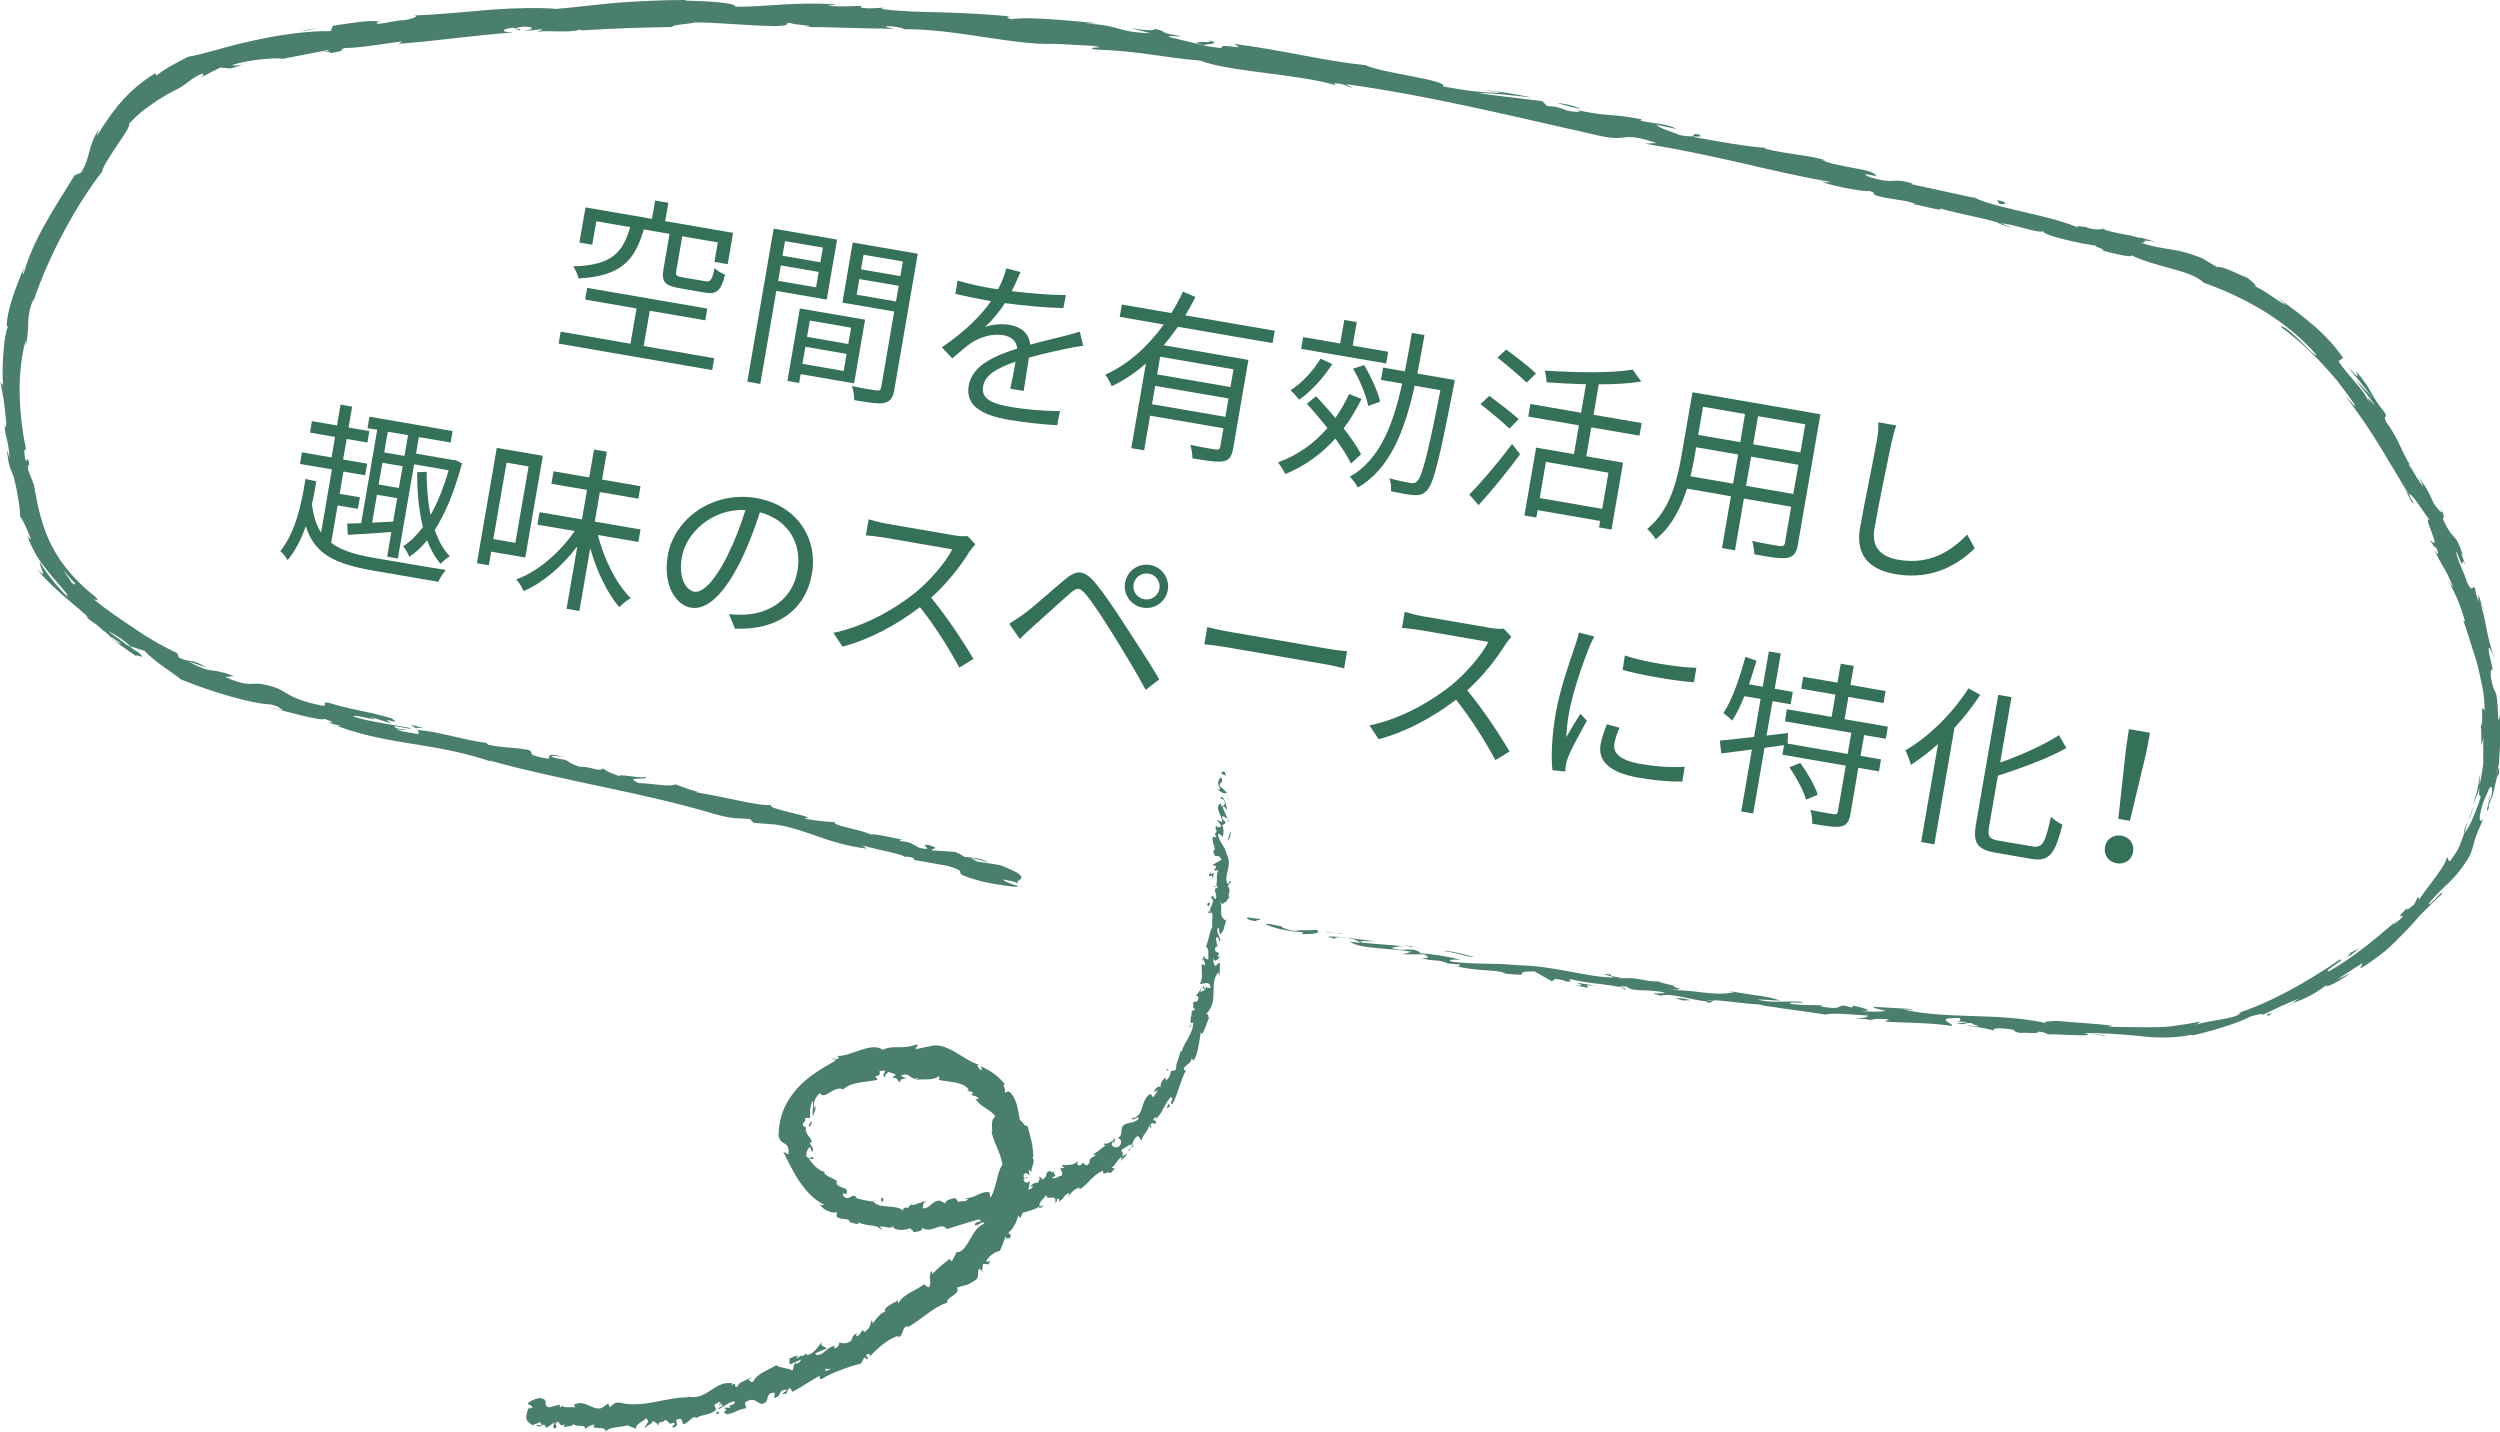 <?xml version="1.0" encoding="UTF-8"?><svg id="_レイヤー_2" xmlns="http://www.w3.org/2000/svg" viewBox="0 0 196.37 112.48"><defs><style>.cls-1{fill:#4a7f6b;}.cls-2{fill:#357059;}</style></defs><g id="text"><g><g><path class="cls-1" d="M98.07,72.06c-.24,.01-.14,.19,.49,.29l.5-.15-.99-.13Z"/><path class="cls-1" d="M102.2,73.37c.76,.02,1.66-.03,1.22-.34-.78,.09-.94-.03-1.78,.09-.63-.1-1.08-.3-.96-.37-.23,.02-.96-.25-1.33-.17,.78,.35,1.81,.58,2.92,.63,.22,.1-.02,.12-.08,.15Z"/><path class="cls-1" d="M164.29,81.21l-.4-.06c.11,.02,.25,.04,.4,.06Z"/><path class="cls-1" d="M195.56,62.44c-.09,.29-.11,.42-.09,.44,.08-.27,.14-.49,.09-.44Z"/><path class="cls-1" d="M196.3,55.68c0,.15,0,.27,.01,.4,.01-.15,.01-.31-.01-.4Z"/><path class="cls-1" d="M164.29,81.21l1.03,.15c.08-.08-.53-.09-1.03-.15Z"/><path class="cls-1" d="M110.79,74.3c-.22-.02-.4-.03-.56-.03,.18,.02,.35,.04,.52,.06,.01-.01,.02-.02,.04-.03Z"/><path class="cls-1" d="M147.21,80.07l-.31-.03c-.09,.02-.18,.05-.27,.08l.58-.05Z"/><path class="cls-1" d="M134.14,78.75c.29,.04,.42-.16,.54-.23-.18,.07-.4,.08-.66,.07,0,.04,.02,.09,.12,.16Z"/><path class="cls-1" d="M113.56,75.61l-.37-.03c.1,0,.26,.02,.37,.03Z"/><path class="cls-1" d="M156.58,80.91s.06,.06,.11,.08c0-.03-.04-.05-.11-.08Z"/><path class="cls-1" d="M65.54,64.53s0,.02,0,.04c.08,0,.11-.01,0-.04Z"/><path class="cls-1" d="M80.03,69.33l-.21-.05s-.07,.06-.08,.1l.28-.05Z"/><path class="cls-1" d="M193.43,43.67s0,.03,.02,.05c.14,.29,.07,.12-.02-.05Z"/><path class="cls-1" d="M94.78,3.13c1.22,.37-2.07-.05-.21,.43-.16-.11,1.76-.08,.21-.43Z"/><path class="cls-1" d="M111.12,74.38c.17,.03,.35,.05,.53,.08-.24-.05-.4-.07-.53-.08Z"/><path class="cls-1" d="M94.56,3.56h0s.19,.05,.19,.05c-.08-.02-.12-.03-.19-.05Z"/><path class="cls-1" d="M176.21,21.53c.04,.06,.12,.14,.22,.22,0-.02-.04-.08-.22-.22Z"/><path class="cls-1" d="M189.92,37.36l-.23-.47c.08,.19,.16,.34,.23,.47Z"/><path class="cls-1" d="M165.8,18.12c-.27-.09-.35-.14-.73-.21,.03,.02,.06,.04,.11,.05,.14,0,.32,.04,.63,.15Z"/><path class="cls-1" d="M154.88,15.43c.06,.03,.13,.06,.19,.09,.11,.02,.24,.05,.35,.07l-.54-.16Z"/><path class="cls-1" d="M32.24,56.92c.22,.12,.36,.22,.46,.31-.13-.19,1.48,.15-.46-.31Z"/><path class="cls-1" d="M110.78,74.42c.07-.04,.17-.05,.34-.04-.13-.02-.25-.03-.37-.05-.04,.03-.05,.05,.03,.08Z"/><path class="cls-1" d="M164.94,19.61l-1.71-.47c.48,.13,1.1,.3,1.71,.47Z"/><path class="cls-1" d="M19.45,4.96l-.39,.11c.15-.03,.29-.06,.39-.11Z"/><path class="cls-1" d="M158.08,17.92c-.29-.15-.61-.27-.94-.38-.08,0-.16,0-.21,0l1.16,.38Z"/><path class="cls-1" d="M32.7,57.23h0s0,0,0,0Z"/><path class="cls-1" d="M44.25,59.44c-1.66-.38-.84,.09-1.23,.16-2-.38-.87-.41-1.51-.7-1.25-.21-2.26-.18-3.17-.41-.06-.06-.23-.12-.01-.13-1.36-.09-3.87-.91-5.45-1.01-.11-.05-.16-.09-.18-.11,.21,.19,.22,.34,.14,.43-.74-.17-1.42-.17-1.65-.41,.45,.12,.51,.06,.73,.06l-.79-.12c-.63-.43,1.08,.18,1.13-.01-1.53-.29-3.34-.52-4.48-.9-.18-.3,2.72,.61,1.24,0l1.77,.55c-1.27-.73,1.08,.3-.07-.43-2.33-.66-2.66-.54-4.98-1.23-.56,0,.12,.25-.44,.25-3.38-.69-2.43-1.34-4.94-1.73-.67-.03-1.02,.22-2.66-.52l.67-.08c-2.17-.79-1.41-.02-3.56-1.13,.43,.08,1.7,.61,1.4,.45-1.35-.8-1.08-.26-2.17-.77l-.11-.34c-1.1-.52-2.17-1.12-3.28-1.88-1.12-.75-2.26-1.51-3.31-2.37,.16,.04,.57,.27,.14-.19-1.33-1.05-2.56-2.36-3.36-3.89-.82-1.53-1.17-3.23-1.45-4.88l-.46-1.19c-.05-.29,0-.55,.1-.25-.13-1.28-.15-.04-.34-.64-.12-.72,0-.97,.12-.53-.25-1.11-.5-2.71-.54-4.34-.05-1.63,.14-3.28,.47-4.43v.47c.39-1.79-.06-2.15,.63-3.75l-.06,.33c1.27-3.83,3.5-7.81,5.44-10.3,.02-.33,.6-1.19,1.13-2,.54-.81,1.07-1.52,.98-1.76,.79-.83,1.13-1.04,1.54-1.35,.42-.28,.88-.68,2.26-1.37,.73-.36,.98-.81,1.96-1.22l.1,.21c.42-.23,.85-.46,1.3-.67l.82,.07c.32-.1,.64-.2,.96-.29-.39,.07-.85,.09-.81,.01,1.5-.49,3.82-.59,3.88-.47l3.72-.72c-.07,.1-.69,.22-1.18,.35,1.97-.52,.4,.19,2.2-.28-.25-.02,.11-.16,.15-.21,.94,.03,3.01-.32,4.55-.52l-.28,.19c2.8-.2,5.89-.67,9.03-.89-1.14-.02-.9-.3,.03-.38l.39,.22c.59-.18-.97-.04,.24-.29,1.18-.03,.81,.24,.14,.35l1.43-.16c.09,.07-.25,.12-.33,.22,.58-.18,2.48,.12,3.32-.19l.08,.07c3.15-.2,4.58-.21,7.15-.27,.05-.21,1.05-.18,1.82-.36,1.89,.01,3.99,.25,6.26,.29,1.6-.06,.47-.17,1.2-.27,.11,.19,2.39,.24,1.2,.34,2.73,.02,3.49,.1,6.95,.14-.37-.1-.79-.16-.57-.21,.63,0,1.42,.17,1.33,.25h-.17c3.91-.11,8.89,1.29,12,1.14h-.17c1.07,.03,2.14,.11,3.21,.16,1.46,.21-.9,.04,.18,.29,3.47,.11,5.43,.65,8.27,.87,2.1,.87,7.76,1.05,10.63,1.94l-.15-.16c.78,0,.91,.23,1.46,.35-.06-.12-.8-.25-.32-.25,6.47,.89,13.22,2.57,19.74,4.03,2.39,.52,1.5-.4,4.45,.56l-.91,.06c2.44,.38,4.91,.91,7.36,1.46,2.45,.57,4.88,1.14,7.27,1.55-.29,0-.32,.06-.78-.04,.96,.4,3.68,.86,3.73,.73,.73,.19,.14,.17,.57,.35,.97,.34,2.56,.37,3.04,.67,.08,.05-.29,0-.48-.04,.67,.07,3.02,.74,2.45,.39,1.74,.51,3.4,.73,4.78,1.19,.97,0,2.99,.84,3.36,.6-.21,.3,3.03,1.02,4.17,1.15-.4,0,.93,.35,.46,.38,1.26,.32,2.42,.59,2.25,.36,2.18,1.03,4.67,1.15,5.71,2.16,3.57,1.29,6.62,3.11,8.88,5.69-.18,.08-.8-.65-1.44-1.26-.33-.3-.64-.6-.9-.78-.27-.18-.45-.26-.48-.17,.33,.22,.62,.45,.89,.69,.27,.23,.54,.43,.79,.66,.48,.47,.96,.89,1.4,1.36,.43,.47,.87,.94,1.31,1.47,.42,.54,.86,1.12,1.33,1.79,.44,.72-.39-.31-.62-.49,2.04,2.57,3.48,5.29,5.02,7.77-.03,0-.2-.26-.37-.51,.28,.5,.57,1.21,.68,1.08l-.29-.48c-.23-.93,1.46,1.83,1.61,1.87-.8-.7,1.1,2.69-.05,1.5,.18,.33,.45,.73,.51,.61,.21,.52,.22,.71-.12,.24,.89,1.85,.73,1.13,1.43,2.86-.07,.02-.24-.32-.39-.47,.51,.82,.91,1.68,1.35,3.2-.07-.08-.07,.11-.22-.33,.45,1.28,.76,2.38,1.14,3.51,.14,.58,.27,1.16,.4,1.79,.15,.63,.2,1.3,.21,2.04-.39-.84-.03,1.01-.3,1.17,.07,.52,.03,1.04,.05,1.56l.16-.62c-.04,.69,0,1.34-.01,1.97-.08,.62-.16,1.22-.31,1.79l.07-1.02-.21,1.26c-.07,.42-.25,.82-.36,1.23,.17-.45,.44-.89,.52-1.37-.21,1.39,.42-.05-.23,1.71,.1-.37-.43,1.35-.97,1.9h0c-.11,.32-.23,.66-.38,1.03-.15,.37-.41,.72-.71,1.15-.22,.18-.14-.35-.29-.23-.12,.73-1.83,2.67-2.27,3.44,.16-.25,.06-.36-.03-.31l-.26,.54c-.5,.42-.58,.47-.59,.31-.69,.68-.52,.64-.39,.61,.12-.03,.24,0-.7,.7,.13-.13,.04-.1,.31-.36-1.75,1.52-3.43,2.91-5.3,3.98-.67,.1,1.53-1.07,.8-.88-2.53,1.7-5.42,3.4-8.28,4.27l.53-.15c-.27,.52-2.17,.54-3.59,.98,.35-.11,.42-.32,.34-.25-.5,.09-.99,.2-1.51,.26-.26,.04-.52,.08-.79,.12-.27,.01-.54,.03-.82,.05-1.16,.03-2.5-.01-4.06-.03l.39-.08c-1.21-.16-3.19-.26-4.5-.39-.4,.08-1.14,0-.7,.19-4-.87-7.74-.27-11.28-1.08,.43,.04,1.03,0,.69-.03l-3.06-.18c.23,.2,.39,.14,1.02,.33-.4,.07-1.26,.07-2.02,0,1.38,.02,.01-.28-.57-.43,.09,.06-.11,.1-.07,.16-1.56-.46-.3,.32-2.46-.09l.12-.08c-.82-.04-1.58,0-2.46-.11-.34-.24,.88,0,.95-.16-1.23-.12-2.47,.13-3.57-.19,.53,0,1.28,.08,1.81,.08-1.19-.36-1.34-.31-2.23-.45l.09,.02-2.07-.34,.52,.12c-1.6,.35-3.15-.25-5.26-.17,2.05-.08,.36-.15,.54-.35-.52-.13-1.32-.29-1.08-.33-1,.07-1.62-.34-3.03-.25-.05-.08-1.05-.14-.8-.3-1.28-.11,.28,.16,.17,.24-2,0-4.57-.91-7.43-.96-2.44-.22-2.93-.03-5.2-.27-.74-.24,.66-.16,.66-.16-1.21-.3-2.13-.43-3.3-.53,.24-.03,.01-.12-.33-.25-.93-.13-.66,.16-1.86-.15,.22-.04,.51-.13,.97-.13-1.1-.12-2.2-.17-3.33-.3-.28-.18,.71-.07,1.12-.09-1.28-.15-3.29-.47-3.72-.35l.8,.22c-.46-.08-.21-.21,.14-.19,1.11,.05,1.55,.35,1.6,.44l-.81-.09c.75,.57,3.24,.5,4.85,.79l-.73,.2h1.7c.34,.15,.55,.36-.25,.28,1.14,.34,1.05,.05,2.02,.38,.11,.04,.05,.05-.05,.05l1.15,.09c-.23,.03,.16,.25-.54,.09,2.01,.5,3.33,.26,4.06,.61h-.17c2.85,.31,.31-.19,2.47-.15l1.35,.76,.31-.19c.29,.05,.87,.15,.75,.22,1.11,0-.17-.12,.48-.18,1.38,.4,3.9,.41,4.17,.81,.53-.11-1.33-.31,.19-.23,.38,.45,1.75,.15,3.02,.48-.42,.15-1.63-.1-.36,.23,.82-.25,2.5,.38,3.6,.44,.08-.27,2.38,.15,4.22,.26-.13,.08,3.42,.51,5.12,.78l-.05,.04c.36-.24,2.11-.02,3.39,.04-.07,.16-.3,.2-1,.21l1.2,.11c.29-.06,.67-.07,1.45-.03l-.32,.18c1.6,.13,3.24,.05,5.29,.35,.13-.18-1.59-.67,.59-.62,.07,.11,.14,.29-.44,.29,.19,0,.67-.03,1.05,.04l-.88,.1c.93,.15,.5-.11,1.25-.03-.03,.15,.55,.15,.43,.26-.19,0-.65-.11-.94-.08,.84,.1,1.86,.27,2.19,.4-.07-.09,.02-.2,.64-.17,1.6,.11,.54,.22,1.46,.36,.4-.07,1.41,.11,1.45-.11,.47,.04,.55,.15,.73,.22,.84-.04,3.88,.23,2.96-.07l-.21-.03s.09,0,.14,0h0s0,0,0,0c1.37-.02,2.78,.09,4.19,.22,1.38,.18,2.89,.19,4.23-.1v.07c1.61-.37,3.53-.94,4.57-1.49,.46-.15,1.11-.28,.95-.12,1.13-.54,1.24-.62,2.9-1.31-1.07,.66,.44-.09-1.12,.65,1.48-.65,1.89-.69,3.31-1.73-.21,.23,.08,.13,.52-.08,.43-.21,.97-.58,1.28-.81l-1.03,.5c.71-.5,1.37-.88,2.01-1.31-.06,.15-.13,.3-.2,.44,.73-.41,1.37-.91,1.97-1.38,.59-.49,1.09-1.04,1.59-1.54,.51-.48,.92-1.05,1.39-1.51,.23-.24,.47-.46,.71-.69,.22-.24,.46-.46,.71-.67,.42-.8-1.25,1.34-.9,.59,.49-.59,1.06-1.13,1.55-1.59,.47-.47,.81-.89,.95-1.09,.32-.43,.53-.77,.68-1.05,.12-.3,.19-.55,.26-.81,.07-.25,.14-.51,.26-.82,.11-.32,.31-.67,.49-1.2-.18,.24-.48,.39-.03-1.18,.13-.36,.27-.64,.36-.85,.08-.22,.15-.36,.22-.43,.12-.13,.2,.04,.14,.54-.1,.36-.19,.52-.21,.5-.13,.48-.31,1.12-.02,.57l-.02-.22c.08-.18,.19-.44,.3-.72,.08-.29,.15-.61,.21-.89,.13-.56,.24-.97,.27-.7,.13-1.19-.05-.52-.26,.33,.12-.49,.22-.93,.3-1.35,.02-.42,.04-.81,.06-1.21,.02-.39,.03-.79,.05-1.22,.02-.43-.04-.88-.05-1.39-.02,.33-.11,.63-.13,.31-.12-2.99-.24-1.3-.59-3.28-.07-1.15,.41,.34-.09-1.63-.22-1.22,.16-.31,.36,.16-.31-.88-.5-1.73-.64-2.48-.14-.76-.31-1.4-.45-1.92l.38,.91c-.22-.54-.37-1-.53-1.46v.59c-.14-.55-.3-1.01-.22-1.03-.3-.52-.12,.52-.67-.52-.19-.74-.94-2.1-.82-2.44,.81,2.25,.12-.34,.9,1.53-.17-.35-.34-.8-.53-1.34,0-.09,.08,.06,.15,.2-.7-2.2-.67-.86-1.63-3.02,.25,.21,0-.61-.22-.94,.43,.85,0,.5-.48-.23-.6-1.39-.8-1.44-1.19-2.12,.13,.27,.27,.54,.39,.82-.25-.22-.62-.87-1.17-1.77,.05-.13,.53,.8,.39,.45-.76-.91-1.12-2.41-2.12-3.71-.34-.68,.17-.2-.15-.79-1.17-1.43-.96-1.76-2.24-3.23,.19,.56,.29,.6-.67-.37,.67,.82,1.35,1.63,1.98,2.48-.44-.52-.93-1-1.4-1.49,.58,.76,1.28,1.56,1.57,2.06-.66-.72-.57-.66-.44-.2-.25-.62-.67-1.11-1.11-1.62-.43-.51-.9-1.03-1.31-1.66l.37-.24c-1.29-1.88-2.82-3.04-5.23-4.8l.74,.62c-.42-.1-1.52-1.05-2.41-1.44,.15-.08-.34-.44-.67-.71,0,.1-1.96-.99-2.33-.8-.38-.23-.76-.47-1.15-.69-2.22-.92-2.7-.54-4.86-1.24,.7,.04-.26-.36,1.24-.03-.73-.23-1.38-.44-1.42-.35-.4-.22-2.09-.37-2.73-.68-.33-.02-.47,.11-1.29-.11-.08-.05,.02-.07,.02-.07-.02,.07-1.32-.22-.63,.11-2.15-1.01-6.33-1.51-8.21-2.38-1.61-.35-3.56-.77-5.02-1.09,.1-.02,.02-.07,.29,0-1.98-.61-1.33,.12-3.59-.57-1.11-.51,1.25,.16,.54-.1-.21-.55-2.78-.59-4.26-1.22l.38,.06c-1.14-.43-2.92-.48-4.84-.95,0,0,.1-.02,.03-.07-1.37-.07-3.89-.54-5.76-.87,.62-.06,.87,.08,.55-.18-.84-.15,.18,.36-1.5,.05-.52-.22-1.7-.57-1.82-.81l1.57,.33c-.75-.44-2.03-.43-2.85-.66l.13-.09c-2.41-.49-2.51-.18-5.1-.73l.25,.14c-1.47,0-1.16-.4-2.61-.47l-.37-.38c-.95-.13-3.33-.38-5.02-.62,.99-.04,2.98,.21,4.22,.34-.92-.2-3.16-.59-3.67-.54,.38,.04,.87,.06,1.23,.17-1.19,.02-2.71-.15-4.56-.5,.43-.51-4.8-1.04-6.08-1.67-3.33-.34-6.51-1.19-10.37-1.68,1.3,.64-1.13-.15-.95,.34-.9-.1-1.24-.16-1.32-.2l-2.68-.65c-.63-.21,.87,0,.8-.1-1.96-.29-.8-.3-2.09-.58,.25,.19-.71,.15-1.83-.04l1.56,.4c-2.78-.08-2.33-.66-5.14-.75l.89-.04c-1.43-.12-5.27-.56-6.7-.31-.25-.08-.57-.23,.06-.21-1.71-.17-3.61-.27-5.43-.33-1.82-.03-3.53-.08-4.85-.27l.27-.1c-.64,0-1.12,.14-1.92-.02,.04-.04,.26-.1-.03-.12-.34,.03-1.7,.07-2.55,0l.73-.11c-3.34-.23-5.14,.18-7.94,.18,.01-.36-2.62-.45-3.94-.48l.05-.05c-1.95,0-3.61,.09-5.22,.2-1.62,.13-3.19,.35-4.99,.5-1.13-.11-3.03-.09-5.09,.06-2.06,.18-4.29,.39-6.1,.46,.56,0-.06,.26-.7,.36-.85,0-2.29,.49-2.2,.18l.3-.04c-.67-.21-2.38,.11-3.73,.3l-.17,.42c-1.8-.02-4.09,.29-6.19,.77-2.11,.45-3.96,1.1-5,1.24-.8,.42-1.81,.91-2.51,1.49l-.07-.2c-1.09,.67-1.84,1.33-2.53,2.08-.69,.76-1.33,1.65-2.11,2.92l.2-.59c-.93,1.41-.6,2.1-1.4,3.4l-.51,.22c-1.5,2.46-3.23,4.93-4.02,7.78-.03-.06-.08-.18,.09-.63-.27,.64-.8,1.89-1.1,2.98-.31,1.08-.4,1.96-.14,1.76-.31-.03-.59,3.02-.45,4.61l-.2-.26c.24,1.35,.29,1.39,.45,3.24,0,.44-.14,.4-.13-.19,0,1.48,.27,1.13,.39,2.9l-.22-.64c.19,1.5,.26,1.37,.56,2.16,.24,.92,.56,2.78,.47,3.06,.17,.17,.54,.93,.85,1.77-.02,.14-.19-.15-.28-.29,.42,1.23,.98,2.05,1.52,2.72,.54,.67,1.05,1.22,1.6,1.91-.02,.07,.03,.18,.12,.3-1.47-1.43-2.32-2.91-2.22-2.78-.19,.11,.77,1.53-.23,.56,.44,.55,1.11,1.21,1.82,1.85,.71,.64,1.47,1.23,2.05,1.77,.05,.06,.09,.13,.12,.19l-.14-.09c.27,.25,.54,.44,.8,.6,.38,.34,.62,.54,1,.84,.07,.25,1.4,1.15,2.11,1.64,.06-.21,.94,.41,.2-.29,.1,.09-.15-.07-.59-.37-.1-.07-.22-.15-.29-.18,.02,0,.03,.01,.05,.02-.43-.31-.98-.71-1.61-1.17,.57,.3,1.16,.61,1.8,1.22,.42,.13,.87,.28,1.12,.36,.75,.87,2.62,1.98,2.83,2.24,2.33,.94,5.51,1.92,7.08,1.97,.68,.15,.73,.33,.96,.46-.4-.07-.85-.21-1.07-.22,1.36,.29,3.96,1.09,4.35,.9,1.65,.57-1.01,0,1.31,.56h-.33c4.45,1.62,7.59,1.2,12.53,2.94-.34-.12-.52-.17-.58-.24,5.73,1.6,12,2.5,17.62,4.19,1.61,.45,1.82,.32,2.84,.41l.3,.3,1.75,.14c2.45,.37,4.03,1.51,7.15,1.89l-.36-.24c1.08,.29,3.47,.75,3.25,.88,.12,0,.39-.06,.8,.12v.12s2.72,.49,2.72,.49c2.04,.63-.44,.37,2.56,1.19,1.12,.27,3.26,.56,2.86,.37-.45-.13-1.13-.39-1.13-.52l1.04,.23c.28-.28,1.17-.4-1.28-1.35l-1.81-.28-.52-.31,1.48,.39c-.8-.39-1.37-.39-1.99-.45-.12-.12-.35-.25-.69-.38l-1.81-.13c-.18-.19,.84-.07-.3-.43-.85-.05,.7,.49-.66,.25-.8-.37-.53-.43-1.55-.55-.12-.12,.11-.13,.51-.06-.91-.12-2.34-.53-2.84-.46-.83-.41-2.99-.67-2.83-.97-.3,.01-1.61-.11-2.43-.29,1.57-.04-3.03-.73-2.54-1.05-1.18,.09-4-.75-5.99-1,.11,0,.34-.01,.51,.05-1.09-.28-1.38-.45-2.07-.68-.21,.25-1.92-.07-2.88-.1-1.28-.58,.89-.15,.53-.51,.01,.25-2.38-.3-1.97,0-.99-.4-.86-.28-1.34-.64-.26,.32-.97-.16-1.87-.13-1.44-.52-.31-.42-1.96-.69-.75-.29,.73-.08,.73-.08ZM7.26,47.07h0c.26,.21,.49,.39,.63,.5-.13-.1-.31-.25-.63-.5Zm-2.28-2.29c.24,.31,.56,.68,.92,1.05,.03,.13-.11,.1-.34-.14,.15,.1-.34-.49-.59-.9Zm4.33,5.73c-.45-.29-.57-.43-.6-.51,.21,.14,.45,.31,.77,.53,.02,0,.05,.01,.07,.02-.06,0-.13,0-.23-.04Z"/><path class="cls-1" d="M10.25,50.85c.07,.04,.1,.06,.19,.12-.08-.08-.16-.15-.23-.22-.07-.02-.13-.04-.19-.06,.08,.06,.16,.11,.23,.16Z"/><path class="cls-1" d="M163.82,81.14h.07c-.06,0-.11-.01-.15-.03,.05,.01,.05,.02,.08,.03Z"/><polygon class="cls-1" points="16.01 6 15.98 5.95 15.74 6.09 16.01 6"/><path class="cls-1" d="M145.54,78.94s-.1-.05-.24-.08c0,.01,.11,.04,.24,.08Z"/><path class="cls-1" d="M137.64,78.09l-1.11-.2c.48,.1,.83,.16,1.11,.2Z"/><path class="cls-1" d="M131.59,77.29c-.08,.03-.11,.05-.13,.08h.01s.12-.08,.12-.08Z"/><path class="cls-1" d="M188.89,38.41c-.04-.07-.09-.14-.12-.2-.31-.46-.11-.14,.12,.2Z"/><path class="cls-1" d="M193.56,65.4c.1-.29,.2-.57,.31-.86-.24,.45-.41,.79-.31,.86Z"/><path class="cls-1" d="M165.13,19.67h0c-.07-.02-.12-.04-.19-.05l.19,.05Z"/><path class="cls-1" d="M194.31,63.31c-.21,.46-.31,.87-.45,1.24,.18-.37,.33-.83,.45-1.24Z"/><path class="cls-1" d="M105.44,73.35l-.29-.06s-.02,.02-.04,.03l.33,.04Z"/><path class="cls-1" d="M105.11,73.31l-.33-.04c.15,.03,.28,.05,.33,.04Z"/><path class="cls-1" d="M104.1,73.2l.68,.07c-.23-.04-.52-.1-.68-.07Z"/><path class="cls-1" d="M113.38,74.8l.1-.06c-.05,0-.09,.03-.1,.06Z"/><path class="cls-1" d="M115.81,75.15c-.58-.1-1.43-.38-2.24-.47l-.08,.05c.4-.05,1.75,.47,2.33,.42Z"/><path class="cls-1" d="M125.84,77.51l-2.04-.33c.35,.13,.8,.3-.13,.19,2.55,.58-.51-.25,2.17,.13Z"/><path class="cls-1" d="M132.17,78.42c-1.1-.09,0,.12-.06,.16,.71,0,.88,.01,.06-.16Z"/><path class="cls-1" d="M178.13,79.59l-.03,.22c.79-.36-.02-.07,.03-.22Z"/><path class="cls-1" d="M185.35,74.46c-.24,.13-.48,.27-.73,.38l-.23,.36c.33-.23,.65-.48,.96-.74Z"/><polygon class="cls-1" points="190.21 72.08 189.96 72.38 190.93 71.28 190.21 72.08"/><path class="cls-1" d="M156.86,15.72l.19,.29c.57,.1,.75-.13-.19-.29Z"/><path class="cls-1" d="M124.15,8.56c-.33-.19-1.24-.45-1.83-.45,.73,.17,1.45,.4,1.83,.45Z"/><polygon class="cls-1" points="24.22 2.37 24.88 2.2 23.62 2.44 24.22 2.37"/></g><g><path class="cls-1" d="M96.19,60.63c-.09-.07-.28-.02-.23,.17l.34,.12-.1-.29Z"/><path class="cls-1" d="M95.64,61.95c.17,.22,.46,.47,.76,.31-.33-.21-.2-.27-.59-.49-.05-.19,.09-.34,.21-.31-.09-.06,.06-.3-.15-.4-.24,.26-.24,.58-.01,.9-.07,.07-.16,0-.22,0Z"/><path class="cls-1" d="M93.61,80.4l.08-.1s-.06,.06-.08,.1Z"/><path class="cls-1" d="M87.49,89.78c.06-.06,.06-.11,.04-.14-.04,.07-.08,.13-.04,.14Z"/><path class="cls-1" d="M85.77,90.65s.07-.03,.1-.05c-.05,0-.1,.01-.1,.05Z"/><path class="cls-1" d="M93.61,80.4l-.2,.26c.1,.06,.13-.12,.2-.26Z"/><path class="cls-1" d="M96.54,64.51c-.02-.06-.05-.12-.09-.17l.04,.16h.05Z"/><path class="cls-1" d="M94.5,75.45v-.09s-.06-.06-.11-.1l.11,.19Z"/><path class="cls-1" d="M94.86,71.61c-.02,.09,.26,.13,.38,.18-.11-.06-.16-.13-.18-.2-.05,0-.12,0-.2,.03Z"/><path class="cls-1" d="M95.43,65.43l-.04-.11s.03,.07,.04,.11Z"/><path class="cls-1" d="M93.92,78.14s-.08,0-.11,.01c.03,0,.07,0,.11-.01Z"/><path class="cls-1" d="M46.1,112.31s0-.03,0-.05c-.02,.03-.03,.05,0,.05Z"/><path class="cls-1" d="M41.56,110.65h.06c.01-.06,.03-.11,.03-.16l-.1,.16Z"/><path class="cls-1" d="M82.63,91.92s0,0,.02,0c.07-.06,.03-.04-.02,0Z"/><path class="cls-1" d="M69.6,84.64c-.4-.2,.54-.41-.05-.6,.06,.1-.42,.51,.05,.6Z"/><path class="cls-1" d="M96.5,64.61c0,.05,0,.11,0,.16,0-.07,0-.12,0-.16Z"/><path class="cls-1" d="M69.55,84.03h0s-.06-.02-.06-.02c.03,0,.04,.01,.06,.02Z"/><path class="cls-1" d="M74.87,93.88s.06,.08,.1,.11c0-.03-.03-.06-.1-.11Z"/><path class="cls-1" d="M80.91,93.12h-.15c.06,.01,.11,0,.15,0Z"/><path class="cls-1" d="M71.77,94.52c-.08-.02-.11-.06-.22-.02,.01,.01,.02,.02,.03,.03,.04-.04,.09-.06,.18-.01Z"/><path class="cls-1" d="M68.62,94.23s.03,.05,.04,.07c.03,0,.07,0,.1,0l-.14-.07Z"/><path class="cls-1" d="M56.53,111.01c-.09-.06-.16-.13-.21-.21,.1,.18-.38,.37,.21,.21Z"/><path class="cls-1" d="M96.38,64.52c.07,.02,.11,.05,.12,.1l-.02-.11s-.08,0-.11,.02Z"/><path class="cls-1" d="M71.66,96.74l-.58-.04c.16,.03,.37,.04,.58,.04Z"/><path class="cls-1" d="M77.88,98.88l-.06,.12s.06-.08,.06-.12Z"/><path class="cls-1" d="M69.35,96.61c-.09-.11-.2-.19-.3-.24-.03,.02-.06,.03-.08,.06l.38,.18Z"/><path class="cls-1" d="M56.31,110.8h0s0,0,0,0Z"/><path class="cls-1" d="M52.87,112.12c.52-.07,.19-.39,.27-.62,.6-.2,.33,.23,.57,.38,.37-.15,.61-.55,.89-.59,.03,.06,.09,.07,.04,.15,.35-.37,1.2-.24,1.59-.71,.04,.02,.07,.05,.08,.07-.12-.16-.17-.34-.18-.48,.22-.06,.36-.33,.5-.11-.14,.03-.13,.12-.18,.21l.21-.16c.29,.29-.29,.2-.24,.45,.44-.22,.9-.63,1.28-.63,.16,.31-.8,.31-.25,.49h-.58c.55,.43-.34,.05,.18,.52,.75-.09,.78-.35,1.52-.47,.11-.23-.13-.25-.02-.48,.91-.62,1.04,.58,1.66-.07,.12-.28,.06-.71,.65-.68l-.05,.43c.7-.2,.21-.66,1.01-.66-.07,.19-.49,.31-.37,.31,.57,.12,.25-.32,.61-.44l.19,.29c.7-.35,1.4-.86,2.15-1.27,0,.11-.09,.27,.13,.28,.46-.3,.98-.53,1.52-.72,.53-.21,1.08-.38,1.6-.52l.22-.44c.08-.04,.21,.03,.15,.13,.41-.1-.07-.17,.04-.37,.19-.13,.35,0,.26,.15,.51-.57,1.49-1.47,2.28-1.63l-.08,.15c.56-.22,.23-.86,.83-.92l-.06,.1c1.11-.63,2.09-1.64,3.11-1.93-.13-.44,1.1-.68,.76-1.18,.73-.28,.66-.05,1.54-.66,.22-.19,.03-.55,.21-.85l.23,.2,.07-.57,.44,.04,.15-.3c-.1,.09-.29,.13-.34,.05,.22-.47,.94-.85,1.07-.78,.17-.38,.32-.78,.46-1.17,.09,.09,.02,.28,0,.47,.09-.73,.35,.07,.41-.61-.1,.04-.14-.13-.19-.17,.32-.17,.64-.79,.77-1.3l.16,.18c.43-.84,.62-1.94,.76-3-.15,.37-.5,.21-.5-.09l.34-.08c-.17-.22-.17,.3-.35-.13,.08-.38,.4-.23,.48,.02-.01-.17-.05-.33-.07-.49,.1-.02,.14,.1,.26,.14-.18-.21,.37-.85,.01-1.14l.1-.03c-.04-1.1-.24-1.58-.46-2.44-.28,.05-.31-.29-.6-.47-.12-.62-.18-1.39-.65-2.06-.42-.4-.29,0-.56-.12,.19-.18-.3-.8,.09-.58-.33-.36-.54-.59-.81-.79-.27-.21-.59-.42-1.14-.67,.05,.16,.14,.29,.03,.31-.19-.1-.34-.35-.25-.44h.06c-.66-.18-1.26-.65-1.92-1.02-.66-.37-1.35-.63-1.9-.41l.06-.02c-.37,.06-.72,.13-1.07,.22-.48-.05,.29-.19-.06-.35-1.12,.43-1.79,0-2.66,.42-.4-.32-1.03-.21-1.68,0-.65,.2-1.3,.5-1.87,.48l.12,.14c-.18,.26-.33,.03-.53,.07,.08,.11,.33,.03,.22,.18-.96,.56-2.01,1.13-2.91,2.09-.44,.48-.82,1.04-1.1,1.67-.27,.64-.41,1.32-.43,2,.05,.99,.92,.42,.78,1.59-.14-.07-.28-.14-.41-.22,.42,.85,.81,1.66,1.32,2.4,.5,.73,1.12,1.4,1.91,1.77-.12,0-.19,.07-.32-.03,.12,.44,1.13,.78,1.22,.6,.22,.15-.03,.19,.07,.36,.27,.29,.93,.09,1.02,.37,.02,.05-.12,.04-.19,.03,.25-.01,1.01,.38,.88,.05,.56,.3,1.15,.17,1.59,.4,.35-.25,1,.28,1.13-.16-.08,.45,1.02,.43,1.37,.2-.12,.14,.32,.14,.18,.33,.42-.01,.8-.11,.72-.34,.8,.51,1.47-.54,1.95,.1,1.17-.37,2.22-.69,3.26-.97,.04,.46-1.16,.23-1.05,.69,.99-.34,1.49-.82,2.51-.91,.27,0-.11,.22-.18,.31,.96-.39,1.96-.4,2.78-.91,.01,.04-.07,.11-.15,.17,.17-.07,.43-.06,.34-.25l-.15,.1c-.36-.2,.49-.81,.46-.97-.09,.66,.89-.17,.69,.7,.1-.08,.21-.22,.13-.34,.18-.02,.26,.03,.15,.24,.57-.35,.27-.46,.82-.69,.04,.09-.06,.18-.07,.31,.2-.3,.39-.59,.87-.74,0,.07,.09,.11-.05,.18,.77-.42,1.03-1.14,1.9-1.5,.02,.52,.34-.07,.6,.2l.35-.39-.28-.03c.37-.26,.48-.73,.86-.87l-.15,.33c.2-.19,.4-.39,.58-.6-.15,.07-.29,.15-.44,.21,.2-.44-.34-.32,.15-.63-.06,.11,.32-.29,.64-.29h0c.07-.24,.13-.48,.41-.65,.15,.02,.26,.33,.35,.35-.07-.36,.62-.83,.54-1.25,0,.12,.15,.25,.2,.25l-.08-.3c.19-.1,.24-.11,.34,.02,.41-.46-.49-.14,.11-.59-.02,.06,.03,.06-.01,.18,.53-.51,.69-1.22,1.14-1.71,.42,.03-.23,.54,.16,.52,.46-.87,.64-1.94,1.11-2.73l-.11,.14c-.42-.35,.55-.5,.5-1.04,0,.12,.21,.26,.17,.2,.34-.55,.39-1.25,.55-2.21l.09,.16c.23-.31,.39-.91,.55-1.28-.1-.15-.01-.37-.24-.29,1.09-1,.18-2.37,.99-3.31-.02,.13,.06,.33,.08,.23,.02-.31,.03-.63,.03-.94-.24,.04-.16,.1-.36,.26-.12-.14-.18-.41-.15-.64,.09,.43,.37,.05,.52-.11-.07,.02-.14-.05-.22-.05,.47-.43-.45-.14-.09-.76l.12,.05c-.03-.25-.16-.49-.1-.76,.28-.08,.1,.27,.31,.31,.03-.38-.43-.78-.13-1.09,.06,.16,.04,.39,.1,.56,.35-.34,.27-.39,.35-.66v.03s.18-.63,.18-.63l-.1,.16c-.66-.52-.06-.96-.49-1.62,.4,.63,.24,.11,.54,.17,.09-.16,.2-.4,.28-.33-.23-.31,.21-.5-.14-.93,.1-.02,.02-.32,.26-.25-.07-.39-.17,.09-.29,.05-.32-.6,.42-1.41-.04-2.27-.2-.74-.53-.87-.71-1.55,.15-.23,.36,.18,.36,.18,.13-.38,.1-.66-.02-1,.09,.07,.16,0,.26-.12-.04-.28-.36-.18-.23-.55,.11,.06,.29,.14,.4,.27-.1-.33-.29-.65-.4-.99,.17-.1,.27,.2,.38,.31-.09-.38-.19-1-.47-1.1l-.09,.25c-.02-.14,.23-.08,.28,.02,.22,.32-.07,.48-.17,.5l-.07-.24c-.56,.27,.13,.98,.11,1.47l-.42-.19,.36,.49c-.1,.11-.33,.19-.4-.05-.19,.36,.16,.31-.06,.62-.03,.03-.06,.02-.07-.01l.13,.34c-.09-.07-.29,.06-.24-.15-.22,.62,.33,.99,.02,1.22l-.03-.05c.15,.85,.31,.08,.67,.72l-.75,.43,.31,.08c-.01,.09-.03,.26-.16,.23,.21,.33,.13-.06,.33,.14-.28,.42,.12,1.18-.38,1.26,.23,.16,.19-.4,.34,.06-.53,.11,.08,.53-.18,.91-.26-.13-.11-.49-.36-.11,.44,.25-.14,.75-.07,1.07,.36,.04,.1,.72,.18,1.27-.12-.04-.29,1.01-.49,1.49l-.06-.02c.35,.14,.22,.65,.24,1.04-.22-.05-.29-.13-.36-.34l-.05,.35c.1,.1,.15,.22,.16,.46l-.26-.13c-.07,.46,.16,1-.15,1.56,.24,.09,.8-.34,.83,.34-.14,0-.38-.03-.4-.21,0,.06,.07,.22-.01,.32l-.17-.3c-.16,.25,.16,.18,.09,.4-.19-.05-.17,.13-.32,.06,0-.06,.12-.17,.06-.27-.08,.24-.27,.51-.44,.57,.11,0,.26,.06,.24,.25-.1,.46-.27,.1-.43,.34,.11,.15-.11,.4,.17,.48-.04,.13-.18,.12-.27,.15,.07,.27-.3,1.09,.08,.93l.04-.05s0,.03,0,.04h0s0,0,0,0c.02,.86-.71,1.52-.91,2.29l-.09-.04c-.08,.48-.38,.99-.34,1.39-.06,.13-.31,.22-.38,.11-.11,.35-.03,.44-.42,.82,.02-.4-.19,.03,.07-.39-.3,.37-.48,.38-.51,.94-.13-.28-.45,.13-.51,.36l.32-.18c-.09,.24-.24,.4-.38,.57l-.21-.28c-.84,.53-.44,1.8-1.44,1.92,.02,.34,.46-.28,.52,.06-.32,.31-.97,.33-1.07,.42-.54,.29-.02,.75-.57,1.08,.14,.03,.42,.21,.14,.62-.36,.28-.74-.03-.59-.26,.07-.08,.13-.08,.15-.05,.07-.13,.17-.29-.04-.27l.04,.13c-.23,.07-.68,.44-.7,.2-.18,.29,.02,.24,.24,.13-.53,.22-.67,.54-1.2,.77,.11,0,.26,.07,.18,.12-.76,.36-.18,.39-.63,.75-.37,.02-.13-.43-.53,0-.36,.06-.21-.23-.15-.39-.32,.46-.9,.32-1.17,.4l.19-.2c-.12,.12-.23,.18-.35,.23l.24,.15c-.16,.03-.28,.08-.32,0-.08,.21,.28,.31,.07,.64-.24-.02-.56,.37-.74,.11,.66-.15-.19-.27,.31-.52-.08,.08-.21,.12-.37,.14-.04-.02,0-.07,.03-.1-.68-.03-.14,.44-.77,.66,.02-.19-.26-.27-.35-.2,.25-.08,.22,.24,.02,.45-.45,0-.42,.24-.64,.29h.27c-.03,.18-.25,.23-.53,.36-.06-.13,.24-.16,.12-.19-.25,.39-.82-.11-1.22,.2-.24-.07-.1-.32-.3-.36-.46,.34-.6-.12-1.1,.18,.2,.2,.22,.14-.12,.44l.86-.34-.51,.46c.27-.05,.54-.26,.71-.26-.23,.25-.22,.19-.05,.35-.45-.27-.7,.36-1.18,.2l-.09-.58c-.69-.14-1.1,.5-1.98,.47l.29,.06c-.08,.25-.52,.11-.79,.24,0-.2-.18-.25-.32-.35,.03,.14-.62,.06-.66,.46l-.41-.22c-.69-.04-.73,.64-1.41,.6,.19-.22-.12-.35,.31-.53-.22,0-.41-.02-.41,.12-.13-.12-.6,.29-.8,.1-.09,.09-.12,.29-.37,.28-.03-.04,0-.1,0-.1,0,.1-.39,.12-.18,.35-.64-.62-1.92-.1-2.38-.76-.46-.04-1.02-.14-1.41-.29,.05-.05,.04-.09,.1-.04-.45-.39-.57,.4-1.07-.11-.13-.44,.38,.02,.26-.19,.25-.6-.71-.3-.81-.89l.1,.03c-.1-.35-.74-.32-1.06-.77,0,0,.06-.02,.08-.06-.48-.06-.99-.61-1.29-1.07,.29,.05,.23,.16,.41-.04-.13-.2-.35,.25-.61-.17,.05-.2,.08-.57,.33-.68,.05,.13,.09,.26,.14,.39,.27-.32-.19-.5-.16-.74h.16c-.15-.58-.55-.57-.49-1.27l-.13,.06c-.33-.45,.24-.29,.06-.72h.41c-.03-.23-.04-.94,.22-1.37,.07,.4-.08,.9,0,1.24,.06-.21,.31-.69,.23-.9-.02,.1-.01,.25-.11,.3-.11-.4,.02-.86,.42-1.22,.23,.31,.49,.12,.82-.07,.32-.19,.72-.41,1.01-.21,.68-.65,1.69-.53,2.72-.77-.49-.52,.31-.07,.14-.66,.25-.08,.36-.08,.38-.05,.28,.08,.56,.17,.83,.26,.2,.16-.23,.16-.19,.29,.55,0,.26,.23,.63,.36-.09-.21,.17-.33,.48-.26-.15-.09-.3-.17-.45-.26,.76-.37,.68,.47,1.42,.16l-.24,.18c.4-.12,1.35,.09,1.8-.3,.05,.08,.1,.27-.07,.27,.42,.12,.91,.14,1.37,.23,.45,.09,.9,.26,1.06,.59l-.14,.08c.14,.06,.4-.07,.45,.19-.05,.04-.14,.07-.1,.13,.09,.02,.5,.08,.57,.31l-.24-.02c.39,.7,1.12,.74,1.55,1.4-.39,.19-.26,.85-.25,1.19h-.06c.21,.94,.7,1.58,.86,2.58-.47,.58-.43,1.98-1.07,2.78,.12-.11,.32,.15,.28,.33-.17,.17,.02,.72-.34,.51l.04-.07c-.43-.02-.54,.44-.74,.75l.42,.32c-.59,.23-.86,.78-1.17,1.3-.3,.52-.6,.99-1.04,.95-.07,.27-.28,.48-.35,.74l-.19-.21c-.53,.42-.79,.62-1.38,1.21v-.26c-.37,.29,.07,1.01-.27,1.3l-.37-.25c-.65,.53-1.56,.71-2.01,1.5-.02-.06-.07-.17,.03-.27-.32,.23-1.42,.61-.98,1.02-.21-.31-.75,.44-1.05,.82l-.08-.28c-.15,.5-.11,.59-.53,.94-.13,.03-.21-.14-.03-.16-.44,.08-.16,.39-.68,.52l.08-.25c-.39,.2-.31,.27-.43,.56-.19,.22-.78,.32-.95,.12,.02,.16-.1,.46-.37,.51-.07-.07-.02-.17,.01-.21-.73,.17-.85,.76-1.42,.73-.05-.08-.1-.11-.15-.12,.53-.23,.96-.41,.93-.38-.11-.23-.55-.08-.37-.55-.25,.33-.66,.98-1.13,1.05-.03-.01-.06-.03-.09-.06l.03-.05c-.11,.02-.18,.08-.24,.16-.15,.02-.25,.02-.38,.07-.13-.18-.54,.09-.76,.17,.12,.25-.18,.33,.17,.44-.04,0,.03-.05,.17-.12,.03-.02,.07-.04,.08-.06v.03c.14-.06,.32-.14,.53-.23-.12,.2-.25,.38-.55,.33-.04,.21-.1,.43-.14,.54-.45-.24-1.09-.21-1.26-.42-.62,.37-1.54,.66-1.82,1.28-.18,.12-.27-.08-.37-.14,.1-.08,.23-.12,.27-.21-.35,.24-1.14,.39-1.13,.77-.54-.02,.19-.41-.48-.15l.06-.13c-1.47-.23-1.98,1.47-3.66,1.01,.11,.03,.17,.04,.2,.09-1.77-.01-3.56,.87-5.34,.43-.5-.08-.54,.16-.83,.35l-.12-.3c-.17,.13-.33,.25-.5,.36-.74,.25-1.27-.71-2.19-.26l.11,.21c-.33-.05-1.06,.08-.99-.16-.04,.04-.12,.21-.24,.1v-.16c-.28,.08-.56,.16-.83,.22-.62-.17,.14-.62-.76-.73-.34,.03-1.01,.37-.9,.49,.14,.02,.34,.13,.34,.29l-.32,.05c-.11,.46-.42,.91,.35,1.3l.58-.23,.16,.24-.47-.03c.25,.24,.43,.06,.63-.05,.03,.12,.11,.21,.21,.27,.19-.13,.39-.26,.58-.4,.06,.18-.27,.35,.09,.47,.27-.2-.22-.42,.21-.54,.25,.22,.17,.39,.49,.22,.04,.12-.03,.2-.16,.24,.29-.13,.74-.03,.89-.27,.27,.28,.94-.05,.91,.39,.09-.11,.49-.35,.75-.37-.46,.53,.96,.02,.85,.59,.33-.49,1.25-.28,1.84-.57-.03,.04-.09,.12-.15,.1,.35,.02,.46,.16,.69,.22,.01-.4,.54-.54,.8-.81,.46,.33-.21,.48-.04,.83-.05-.31,.7-.39,.53-.64,.35,.2,.29,.08,.49,.39,0-.49,.29-.12,.51-.46,.49,.17,.18,.44,.67,.21,.27,.11-.16,.35-.16,.35Zm11.49-4.16h0c-.09,.05-.17,.1-.22,.12,.05-.03,.11-.06,.22-.12Zm.93-.43c-.12,.04-.26,.1-.41,.17-.07-.07-.08-.18,.02-.22-.02,.08,.22,.03,.39,.05Zm-2.71-.94c.13-.09,.2-.06,.24-.02-.07,.03-.14,.07-.24,.13v.04c-.01-.06-.01-.11,0-.15Z"/><path class="cls-1" d="M62.46,107.03s-.03,.03-.05,.04c.04,.01,.07,.02,.11,.02l.02-.1-.08,.04Z"/><path class="cls-1" d="M93.7,80.28v.02s.02-.02,.04-.03c-.02,0-.03,0-.04,.01Z"/><polygon class="cls-1" points="77.22 99.87 77.16 99.83 77.15 99.94 77.22 99.87"/><path class="cls-1" d="M95.85,75.11s.05-.02,.08-.06c-.02,0-.05,.03-.08,.06Z"/><path class="cls-1" d="M96.18,72.72l.12-.33c-.07,.14-.1,.25-.12,.33Z"/><path class="cls-1" d="M96.43,70.88s-.08-.03-.12-.04h0s.12,.04,.12,.04Z"/><path class="cls-1" d="M81.56,94.89s-.05,.02-.07,.03c-.15,.1-.04,.05,.07-.03Z"/><path class="cls-1" d="M88.97,89.86c-.03,.1-.07,.2-.12,.29,.13-.09,.23-.17,.12-.29Z"/><polygon class="cls-1" points="71.73 96.74 71.73 96.74 71.66 96.74 71.73 96.74"/><path class="cls-1" d="M88.55,90.43c.15-.07,.24-.17,.31-.28-.11,.08-.24,.16-.31,.28Z"/><path class="cls-1" d="M96.5,62.87v-.09s-.03,0-.04,0l.04,.1Z"/><path class="cls-1" d="M96.46,62.77l-.04-.1s0,.08,.04,.1Z"/><path class="cls-1" d="M96.35,62.47l.08,.2c0-.07,0-.16-.08-.2Z"/><path class="cls-1" d="M96.46,65.31l.1,.03s-.05-.02-.1-.03Z"/><path class="cls-1" d="M96.51,66.05c.02-.18,.21-.45,.14-.69l-.08-.02c.15,.11-.23,.55-.05,.72Z"/><path class="cls-1" d="M95.25,69.13l.09-.61c-.11,.11-.26,.25-.28-.03-.33,.77,.25-.16,.19,.65Z"/><path class="cls-1" d="M95.03,71.02c-.03-.33-.16,0-.22-.02,.09,.21,.11,.26,.22,.02Z"/><path class="cls-1" d="M91.86,84.1l-.21-.15c-.09,.23,.09,.05,.21,.15Z"/><polygon class="cls-1" points="91.63 87.04 91.91 86.92 91.78 86.69 91.63 87.04"/><path class="cls-1" d="M89.26,87.21l.04-.11c-.05,.13-.12,.25-.18,.37l.15-.26Z"/><path class="cls-1" d="M69.21,94.1l.02,.32c.17-.03,.25-.38-.02-.32Z"/><path class="cls-1" d="M63.53,88.5c.18-.08,.28-.28,.17-.44-.07,.17-.2,.34-.17,.44Z"/><polygon class="cls-1" points="76.84 96.24 76.85 96.02 76.74 96.36 76.84 96.24"/></g><g><path class="cls-2" d="M56.1,28.13l-.16,.94-12.06-2.08,.16-.94,5.48,.95,.48-2.77-4.04-.7,.16-.92,9.44,1.63-.16,.92-4.36-.75-.48,2.77,5.55,.96Zm-5.53-10.11c-.7,2.4-1.76,3.68-5.13,3.85-.05-.27-.25-.71-.42-.95,3.05-.07,3.9-1.1,4.48-3.08l-2.66-.46-.32,1.84-1.01-.17,.48-2.76,5.22,.9,.25-1.44,1.04,.18-.25,1.44,5.33,.92-.42,2.46-1.04-.18,.26-1.53-2.79-.48-.47,2.73c-.06,.35,.01,.41,.52,.5l1.77,.3c.4,.07,.51-.07,.72-1.03,.17,.19,.57,.41,.82,.52-.32,1.28-.67,1.56-1.59,1.4l-1.97-.34c-1.2-.21-1.45-.52-1.27-1.54l.47-2.73-2.02-.35Z"/><path class="cls-2" d="M60.98,22.84l-1.26,7.32-1.02-.18,2.07-12.02,4.98,.86-.81,4.71-3.96-.68Zm3.12-.27l.21-1.21-2.98-.51-.21,1.21,2.98,.51Zm-2.44-3.63l-.2,1.15,2.98,.51,.2-1.15-2.98-.51Zm1.23,10.45l-.12,.69-.92-.16,.98-5.69,5.12,.88-.86,5-4.2-.72Zm3.38-.25l.23-1.34-3.24-.56-.23,1.34,3.24,.56Zm-2.66-3.96l-.22,1.28,3.24,.56,.22-1.28-3.24-.56Zm6.65,5.4c-.11,.65-.32,.97-.81,1.07-.47,.09-1.2-.02-2.35-.22,0-.3-.07-.81-.18-1.11,.83,.19,1.68,.32,1.93,.35,.23,.04,.33-.03,.37-.28l1.02-5.92-4.07-.7,.81-4.72,5.11,.88-1.84,10.66Zm.12-6.9l.21-1.23-3.09-.53-.21,1.23,3.09,.53Zm-2.55-3.67l-.2,1.15,3.09,.53,.2-1.15-3.09-.53Z"/><path class="cls-2" d="M79.35,30.53c.13-.52,.3-1.4,.42-2.12-1.39,.47-2.39,1.02-2.55,1.92-.19,1.08,.85,1.41,2.26,1.65,1.06,.18,2.55,.31,3.78,.31l-.22,1.11c-1.06-.05-2.59-.22-3.78-.42-1.96-.34-3.46-1.02-3.17-2.69,.28-1.61,2.08-2.36,3.81-2.91-.04-.59-.49-.95-1.08-1.05-.9-.15-1.8,.14-2.53,.6-.45,.31-.93,.75-1.49,1.22l-.82-.87c2.03-1.38,3.17-2.64,3.87-3.63l-.57-.1c-.58-.1-1.5-.29-2.24-.47l.18-1.04c.72,.21,1.66,.43,2.28,.54,.29,.05,.58,.1,.9,.14,.3-.57,.53-1.17,.64-1.64l1.12,.29c-.16,.37-.39,.91-.69,1.5,1.41,.17,2.92,.3,4.25,.31l-.19,1.02c-1.39-.03-3.09-.19-4.59-.39-.43,.65-.98,1.34-1.59,1.89,.55-.23,1.37-.29,1.98-.18,.88,.15,1.53,.7,1.59,1.55,1.01-.28,1.9-.47,2.68-.68,.45-.11,.81-.22,1.22-.34l.26,1.11c-.36,.04-.89,.14-1.27,.22-.83,.17-1.87,.4-2.99,.71-.12,.79-.31,1.95-.41,2.62l-1.06-.18Z"/><path class="cls-2" d="M92.53,25.66c-.36,.49-.73,1-1.12,1.46l6.65,1.15-1.2,6.97c-.11,.62-.3,.9-.77,.99-.48,.09-1.26-.03-2.43-.23,.01-.31-.07-.75-.16-1.06,.9,.2,1.73,.33,1.98,.37,.24,.03,.33-.03,.37-.23l.25-1.44-5.76-.99-.47,2.72-1.01-.17,1.15-6.65c-.81,.71-1.71,1.33-2.68,1.78-.09-.23-.34-.67-.51-.9,1.85-.83,3.39-2.27,4.59-3.94l-3.46-.6,.17-.97,3.89,.67c.34-.55,.65-1.11,.91-1.68l.98,.42c-.25,.48-.51,.98-.8,1.44l7.03,1.21-.17,.97-7.43-1.28Zm3.72,7.08l.25-1.44-5.76-.99-.25,1.44,5.76,.99Zm.64-3.73l-5.76-.99-.24,1.39,5.76,.99,.24-1.39Z"/><path class="cls-2" d="M106.95,31.33c-.42,.85-.89,1.62-1.41,2.32,.58,.74,1.07,1.46,1.37,2.03l-.79,.73c-.27-.56-.71-1.25-1.23-1.96-1.12,1.24-2.44,2.18-3.94,2.79-.09-.22-.38-.7-.57-.92,1.52-.55,2.82-1.46,3.89-2.7-.53-.66-1.09-1.33-1.62-1.9l.73-.6c.48,.51,1,1.11,1.51,1.71,.4-.57,.76-1.19,1.08-1.88l.97,.38Zm-2.3-2.74c-.69,1.09-1.68,2.16-2.6,2.81-.14-.19-.48-.57-.68-.74,.88-.57,1.77-1.51,2.36-2.49l.92,.43Zm4.23-.04l-6.68-1.15,.16-.92,2.91,.5,.32-1.85,.98,.17-.32,1.85,2.79,.48-.16,.92Zm5.3,1.8c-1.13,5.79-1.58,7.69-2.12,8.19-.31,.32-.59,.38-1.03,.35-.42-.03-1.1-.16-1.77-.3,.03-.28,0-.71-.12-1.02,.72,.2,1.37,.32,1.63,.37,.23,.04,.38,.02,.54-.14,.39-.35,.85-2.13,1.83-7.15l-2.02-.35c-.78,3.52-1.92,6.51-4.46,8-.13-.25-.41-.65-.64-.85,2.36-1.33,3.4-4.07,4.12-7.32l-1.67-.29,.17-.97,1.71,.3c.2-.98,.37-2,.55-3.02l.99,.17c-.18,1.02-.37,2.04-.56,3.02l2.94,.51-.09,.5Zm-6.71,1.54c-.14-.78-.65-2.02-1.19-2.93l.87-.28c.55,.91,1.1,2.11,1.25,2.87l-.94,.34Z"/><path class="cls-2" d="M115.4,38.85c.92-.91,2.3-2.55,3.37-3.97l.63,.8c-.97,1.33-2.23,2.87-3.26,4l-.74-.84Zm3.17-5.18c-.5-.48-1.52-1.34-2.28-1.93l.69-.65c.73,.54,1.77,1.34,2.31,1.83l-.72,.74Zm1.34-3.62c-.5-.5-1.53-1.36-2.29-1.96l.69-.63c.77,.55,1.82,1.38,2.34,1.87l-.74,.73Zm5.08,3.53l-.39,2.26,2.89,.5-.91,5.26-.98-.17,.09-.51-4.91-.85-.1,.58-.94-.16,.92-5.33,2.97,.51,.39-2.26-3.98-.69,.17-.99,3.98,.69,.39-2.24c-1.03-.02-2.1-.08-3.1-.15,0-.26-.07-.67-.13-.92,2.42,.16,5.27,.21,6.89-.08l.68,.94c-.95,.15-2.11,.22-3.34,.22l-.41,2.39,3.78,.65-.17,.99-3.78-.65Zm1.35,3.55l-4.91-.85-.49,2.84,4.91,.85,.49-2.84Z"/><path class="cls-2" d="M141.22,42.78c-.11,.66-.35,.94-.82,1.04-.5,.08-1.3-.04-2.6-.28,0-.28-.08-.75-.17-1.05,.96,.21,1.9,.36,2.15,.4,.28,.03,.39-.03,.43-.29l.48-2.8-3.71-.64-.7,4.07-1.02-.18,.7-4.07-3.45-.6c-.47,1.5-1.21,2.99-2.46,3.98-.12-.23-.47-.65-.67-.81,1.81-1.45,2.37-3.86,2.7-5.77l.86-4.97,10.05,1.73-1.77,10.24Zm-5.09-4.79l.4-2.29-3.3-.57-.14,.81c-.08,.46-.18,.96-.31,1.47l3.35,.58Zm-2.36-6.04l-.38,2.21,3.3,.57,.38-2.21-3.3-.57Zm7.09,6.85l.4-2.29-3.71-.64-.4,2.29,3.71,.64Zm.94-5.47l-3.71-.64-.38,2.21,3.71,.64,.38-2.21Z"/><path class="cls-2" d="M148.94,33.43c-.15,.43-.27,.91-.37,1.34-.32,1.54-.99,4.75-1.34,6.79-.26,1.5,.62,2.2,1.89,2.41,2.51,.43,4.18-.73,5.4-1.98l.59,1.08c-1.15,1.14-3.21,2.54-6.22,2.03-1.96-.34-3.17-1.4-2.79-3.62,.35-2.03,1.08-5.46,1.33-6.91,.09-.5,.13-.99,.11-1.4l1.39,.25Z"/><path class="cls-2" d="M26.03,42.65c.8,.61,1.94,.93,3.46,1.19,.64,.11,4.71,.81,5.54,.93-.21,.22-.48,.64-.6,.93l-5.11-.88c-3.01-.52-4.61-1.28-5.3-3.49-.34,.98-.8,1.91-1.43,2.67-.12-.23-.4-.58-.57-.71,1.21-1.51,1.7-3.83,1.97-5.67l.85,.19c-.09,.58-.19,1.19-.34,1.79,.12,.94,.35,1.67,.72,2.23l.85-4.96-2.51-.43,.16-.91,2.32,.4,.28-1.61-1.97-.34,.15-.9,1.97,.34,.28-1.64,.91,.16-.28,1.64,1.63,.28-.15,.9-1.63-.28-.28,1.61,1.89,.33-.16,.91-1.7-.29-.3,1.75,1.59,.27-.16,.91-1.59-.27-.51,2.95Zm3.61-8.89l-.77-.13,.15-.9,6.53,1.13-.15,.9-2.5-.43-.22,1.3,2.94,.51h.17s.5,.26,.5,.26c-.59,2.19-1.3,3.93-2.14,5.22,.28,.84,.67,1.55,1.19,2.08-.22,.12-.55,.37-.73,.59-.44-.5-.79-1.13-1.06-1.85-.45,.55-.91,.98-1.4,1.29-.09-.23-.32-.64-.48-.82,.56-.36,1.07-.87,1.55-1.51-.32-1.28-.46-2.77-.45-4.31l.74-.03c0,1.19,.09,2.35,.31,3.39,.55-.96,1.02-2.13,1.42-3.51l-2.71-.47-1.28,7.4-.84-.15,.33-1.93c-1.22,.09-2.45,.17-3.42,.22l-.05-.88c.33-.01,.7-.02,1.1-.04l1.26-7.33Zm1.24,7.21l.32-1.84-1.59-.27-.38,2.19,1.65-.08Zm.75-4.35l-1.59-.27-.3,1.71,1.59,.27,.3-1.71Zm.42-2.44l-1.59-.27-.28,1.63,1.59,.27,.28-1.63Z"/><path class="cls-2" d="M38.58,43.34l-.18,1.06-.94-.16,1.56-9.06,3.62,.62-1.38,7.99-2.68-.46Zm1.21-7l-1.04,6,1.73,.3,1.04-6-1.73-.3Zm7.17,5.67c.47,1.89,1.45,3.86,2.58,4.97-.27,.15-.68,.48-.89,.71-.96-1.09-1.78-2.84-2.29-4.63l-.85,4.93-1.01-.17,.85-4.91c-1.2,1.58-2.73,2.88-4.22,3.52-.12-.28-.36-.69-.58-.92,1.68-.59,3.43-2.11,4.59-3.8l-2.93-.5,.17-.98,3.33,.57,.4-2.32-2.8-.48,.17-.98,2.8,.48,.38-2.19,1.01,.17-.38,2.19,3.02,.52-.17,.98-3.02-.52-.4,2.32,3.59,.62-.17,.98-3.19-.55Z"/><path class="cls-2" d="M57.28,48.24c.43,.05,.86,.05,1.2,.04,1.82-.08,3.76-1.09,4.16-3.45,.36-2.07-.66-3.99-2.95-4.59-.4,1.24-.9,2.57-1.49,3.79-1.33,2.66-2.67,3.92-3.94,3.7-1.21-.21-2.2-1.83-1.81-4.08,.51-2.97,3.61-5.11,6.95-4.53,3.2,.55,4.85,3.17,4.38,5.93-.5,2.87-2.72,4.46-6.05,4.33l-.46-1.14Zm-.13-4.63c.54-1.07,1.03-2.32,1.4-3.55-2.68-.12-4.67,1.85-4.99,3.69-.3,1.73,.37,2.62,.97,2.73,.61,.1,1.52-.68,2.63-2.86Z"/><path class="cls-2" d="M76.61,42.76c-.1,.1-.33,.37-.45,.55-.67,1.11-1.82,2.57-3.02,3.64,1.24,1.49,2.61,3.58,3.32,4.81l-1.11,.68c-.72-1.37-1.9-3.26-3.09-4.75-1.75,1.33-3.88,2.53-6.08,3.1l-.72-1.08c2.37-.49,4.7-1.78,6.39-3.12,1.12-.9,2.41-2.37,2.95-3.44l-5.38-.93c-.48-.08-1.25-.16-1.41-.17l.22-1.26c.19,.06,.96,.27,1.38,.34l5.33,.92c.46,.08,.82,.09,1.06,.05l.61,.66Z"/><path class="cls-2" d="M80.39,48.25c.78-.56,2.24-1.89,3.29-2.76,.88-.74,1.46-.74,2.32,.26,.72,.84,1.65,2.25,2.36,3.35,.75,1.15,1.9,2.9,2.7,4.26l-1.07,.83c-.75-1.41-1.76-3.05-2.47-4.21-.77-1.23-1.7-2.67-2.21-3.27-.5-.58-.69-.6-1.26-.1-.8,.69-2.22,2-2.97,2.66-.35,.31-.73,.68-.98,.92l-.83-1.2c.4-.24,.7-.45,1.12-.74Zm9.96-3.87c.92,.16,1.54,1.05,1.38,1.97s-1.03,1.54-1.96,1.38c-.94-.16-1.56-1.04-1.4-1.96s1.04-1.56,1.97-1.39Zm-.46,2.69c.55,.1,1.09-.28,1.18-.83,.1-.57-.28-1.09-.83-1.18-.57-.1-1.1,.27-1.2,.83-.1,.55,.28,1.09,.85,1.18Z"/><path class="cls-2" d="M94.84,49.26c.41,.1,1.13,.27,1.91,.4l7.56,1.3c.69,.12,1.19,.16,1.5,.19l-.23,1.35c-.27-.06-.84-.22-1.47-.32l-7.58-1.31c-.76-.13-1.5-.23-1.93-.26l.23-1.35Z"/><path class="cls-2" d="M118.72,50.03c-.1,.1-.33,.37-.45,.55-.67,1.11-1.82,2.57-3.02,3.64,1.23,1.49,2.61,3.58,3.32,4.81l-1.11,.68c-.72-1.37-1.9-3.26-3.09-4.75-1.75,1.33-3.88,2.53-6.08,3.1l-.72-1.08c2.37-.49,4.7-1.78,6.39-3.12,1.12-.9,2.41-2.37,2.95-3.44l-5.38-.93c-.48-.08-1.25-.16-1.41-.17l.22-1.26c.19,.06,.96,.27,1.38,.34l5.33,.92c.46,.08,.82,.09,1.06,.05l.61,.66Z"/><path class="cls-2" d="M125.23,50c-.12,.22-.32,.64-.42,.88-.48,1.21-1.3,3.58-1.57,5.12-.11,.66-.18,1.22-.21,1.9,.34-.58,.78-1.33,1.1-1.83l.52,.54c-.51,.91-1.26,2.27-1.49,2.9-.07,.19-.15,.44-.17,.6l-.04,.49-1.01-.1c-.11-1.01-.06-2.63,.26-4.48,.35-2.02,1.19-4.29,1.55-5.38,.1-.31,.21-.66,.26-.95l1.23,.31Zm1.98,7.16c-.21,.48-.33,.85-.4,1.23-.11,.62,.2,1.3,2.08,1.62,1.23,.21,2.3,.28,3.44,.22l-.19,1.16c-.87,.02-2.04-.07-3.46-.31-2.29-.4-3.18-1.33-2.96-2.61,.09-.5,.28-1.02,.5-1.58l.98,.27Zm.42-5.67c1.45,.51,4.22,.93,5.62,.97l-.2,1.13c-1.49-.1-4.14-.56-5.6-.97l.18-1.13Z"/><path class="cls-2" d="M146.43,57.71l-.29,1.66,1.61,.28-.16,.94-1.62-.28-.62,3.62c-.1,.61-.3,.89-.75,.99-.45,.08-1.19-.03-2.25-.22,0-.3-.04-.76-.15-1.08,.84,.17,1.58,.3,1.82,.33,.24,.03,.3,0,.34-.21l.62-3.6-4.98-.86,.13-.75-1.53,.21-.89,5.16-.94-.16,.84-4.87-2.41,.31-.11-1.01c.74-.07,1.68-.17,2.69-.29l.51-2.98-1.27-.22c-.3,.73-.61,1.4-.96,1.92-.14-.15-.5-.46-.69-.59,.71-1.07,1.28-2.78,1.73-4.42l.87,.31c-.18,.62-.38,1.24-.59,1.85l1.08,.19,.48-2.77,.94,.16-.48,2.77,1.42,.25-.17,.97-1.42-.25-.47,2.71,1.68-.21-.02,.84,4.71,.81,.29-1.66-5.22-.9,.16-.95,3.51,.6,.3-1.75-2.69-.46,.16-.94,2.69,.46,.26-1.49,1.02,.18-.26,1.49,2.76,.48-.16,.94-2.76-.48-.3,1.75,3.4,.59-.16,.95-1.7-.29Zm-5.02,2.22c.56,.77,1.17,1.81,1.37,2.5l-.92,.38c-.18-.68-.76-1.75-1.31-2.54l.85-.34Z"/><path class="cls-2" d="M155.55,54.56c-.58,.91-1.28,1.8-2.03,2.61l-1.58,9.15-1.04-.18,1.33-7.7c-.71,.63-1.43,1.19-2.13,1.64-.07-.27-.29-.86-.44-1.14,1.8-1.04,3.68-2.86,4.96-4.87l.92,.5Zm4.14,11.93c.76,.13,.97-.34,1.41-2.33,.23,.22,.61,.49,.9,.61-.55,2.21-.99,2.94-2.41,2.7l-2.83-.49c-1.44-.25-1.81-.74-1.55-2.24l1.75-10.16,1.04,.18-.89,5.14c1.68-.59,3.44-1.4,4.62-2.15l.58,1.01c-1.48,.83-3.51,1.56-5.38,2.17l-.69,4c-.13,.77-.01,.96,.75,1.1l2.69,.46Z"/><path class="cls-2" d="M165.34,66.53c.11-.65,.68-.99,1.29-.89,.61,.1,1.03,.62,.92,1.27-.12,.68-.69,1-1.29,.9s-1.03-.6-.92-1.28Zm1.64-7.62l.24-1.64,1.66,.29-.31,1.62-1.27,5.3-.91-.16,.59-5.41Z"/></g></g></g></svg>